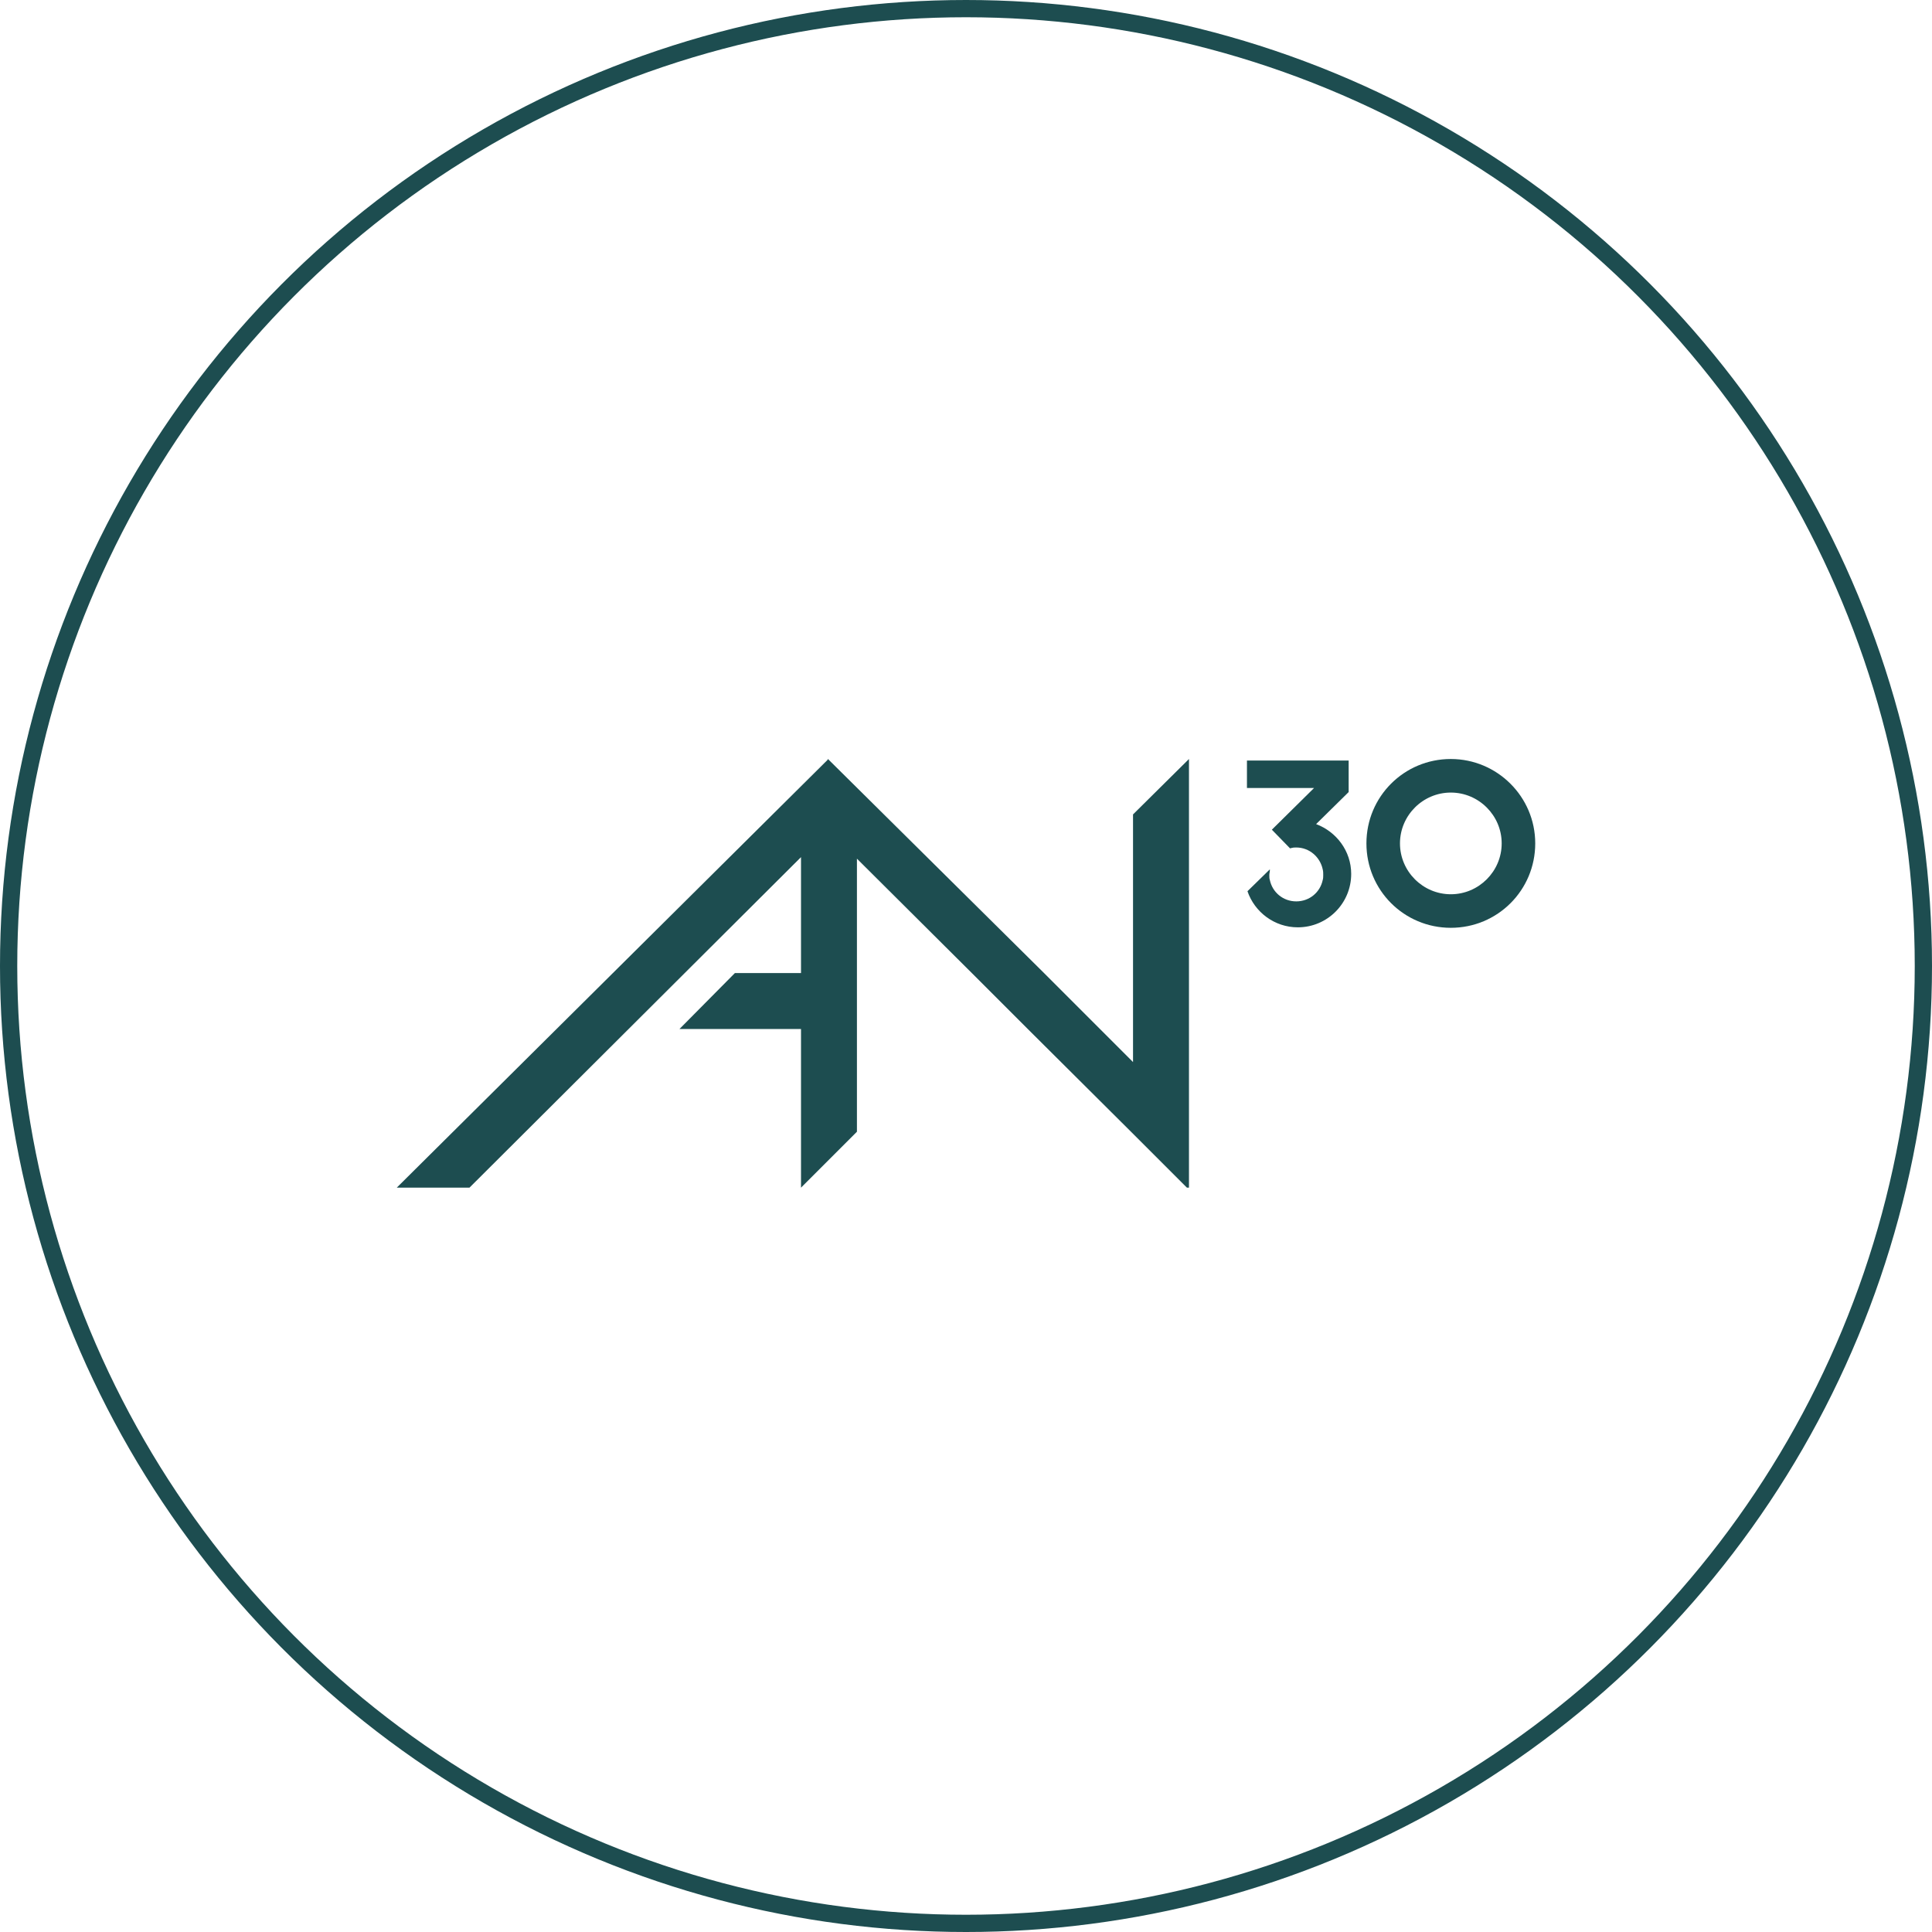 <?xml version="1.0" encoding="UTF-8"?> <svg xmlns="http://www.w3.org/2000/svg" width="112" height="112" viewBox="0 0 112 112" fill="none"> <path d="M84.106 44C81.394 44 79.213 46.181 79.213 48.893C79.213 51.605 81.394 53.786 84.106 53.786C86.818 53.786 88.999 51.605 88.999 48.893C88.999 46.181 86.789 44 84.106 44ZM84.106 51.841C82.485 51.841 81.158 50.514 81.158 48.893C81.158 47.272 82.485 45.946 84.106 45.946C85.727 45.946 87.054 47.272 87.054 48.893C87.054 50.514 85.727 51.841 84.106 51.841Z" fill="#1D4D50"></path> <path d="M65.683 61.569L63.767 59.653L60.525 56.41L47.997 44L47.967 44.059L23 68.85H27.215L46.435 49.689V56.41H42.602L39.389 59.653H46.435V68.85L49.677 65.607V59.653V56.41V49.778L56.339 56.41L59.582 59.653L65.683 65.725L68.808 68.85H68.926V64.752V44L65.683 47.213V61.569Z" fill="#1D4D50"></path> <path d="M78.33 50.662C78.33 52.372 76.945 53.758 75.235 53.758C73.879 53.758 72.729 52.873 72.317 51.665L73.614 50.397C73.614 50.426 73.614 50.426 73.614 50.456V50.486C73.614 50.544 73.584 50.633 73.584 50.721C73.584 50.839 73.584 50.928 73.614 51.016C73.761 51.724 74.38 52.254 75.146 52.254C75.913 52.254 76.532 51.724 76.679 51.016C76.709 50.928 76.709 50.81 76.709 50.721C76.709 50.603 76.709 50.515 76.679 50.397C76.532 49.69 75.913 49.13 75.146 49.13C75.058 49.13 74.97 49.13 74.881 49.159C74.852 49.159 74.822 49.159 74.793 49.188L73.731 48.098L76.178 45.681H72.287V44.089H78.183V45.916L76.296 47.774C77.475 48.216 78.33 49.336 78.33 50.662Z" fill="#1D4D50"></path> <circle cx="56" cy="56" r="55.5" stroke="#1D4D50"></circle> </svg> 
